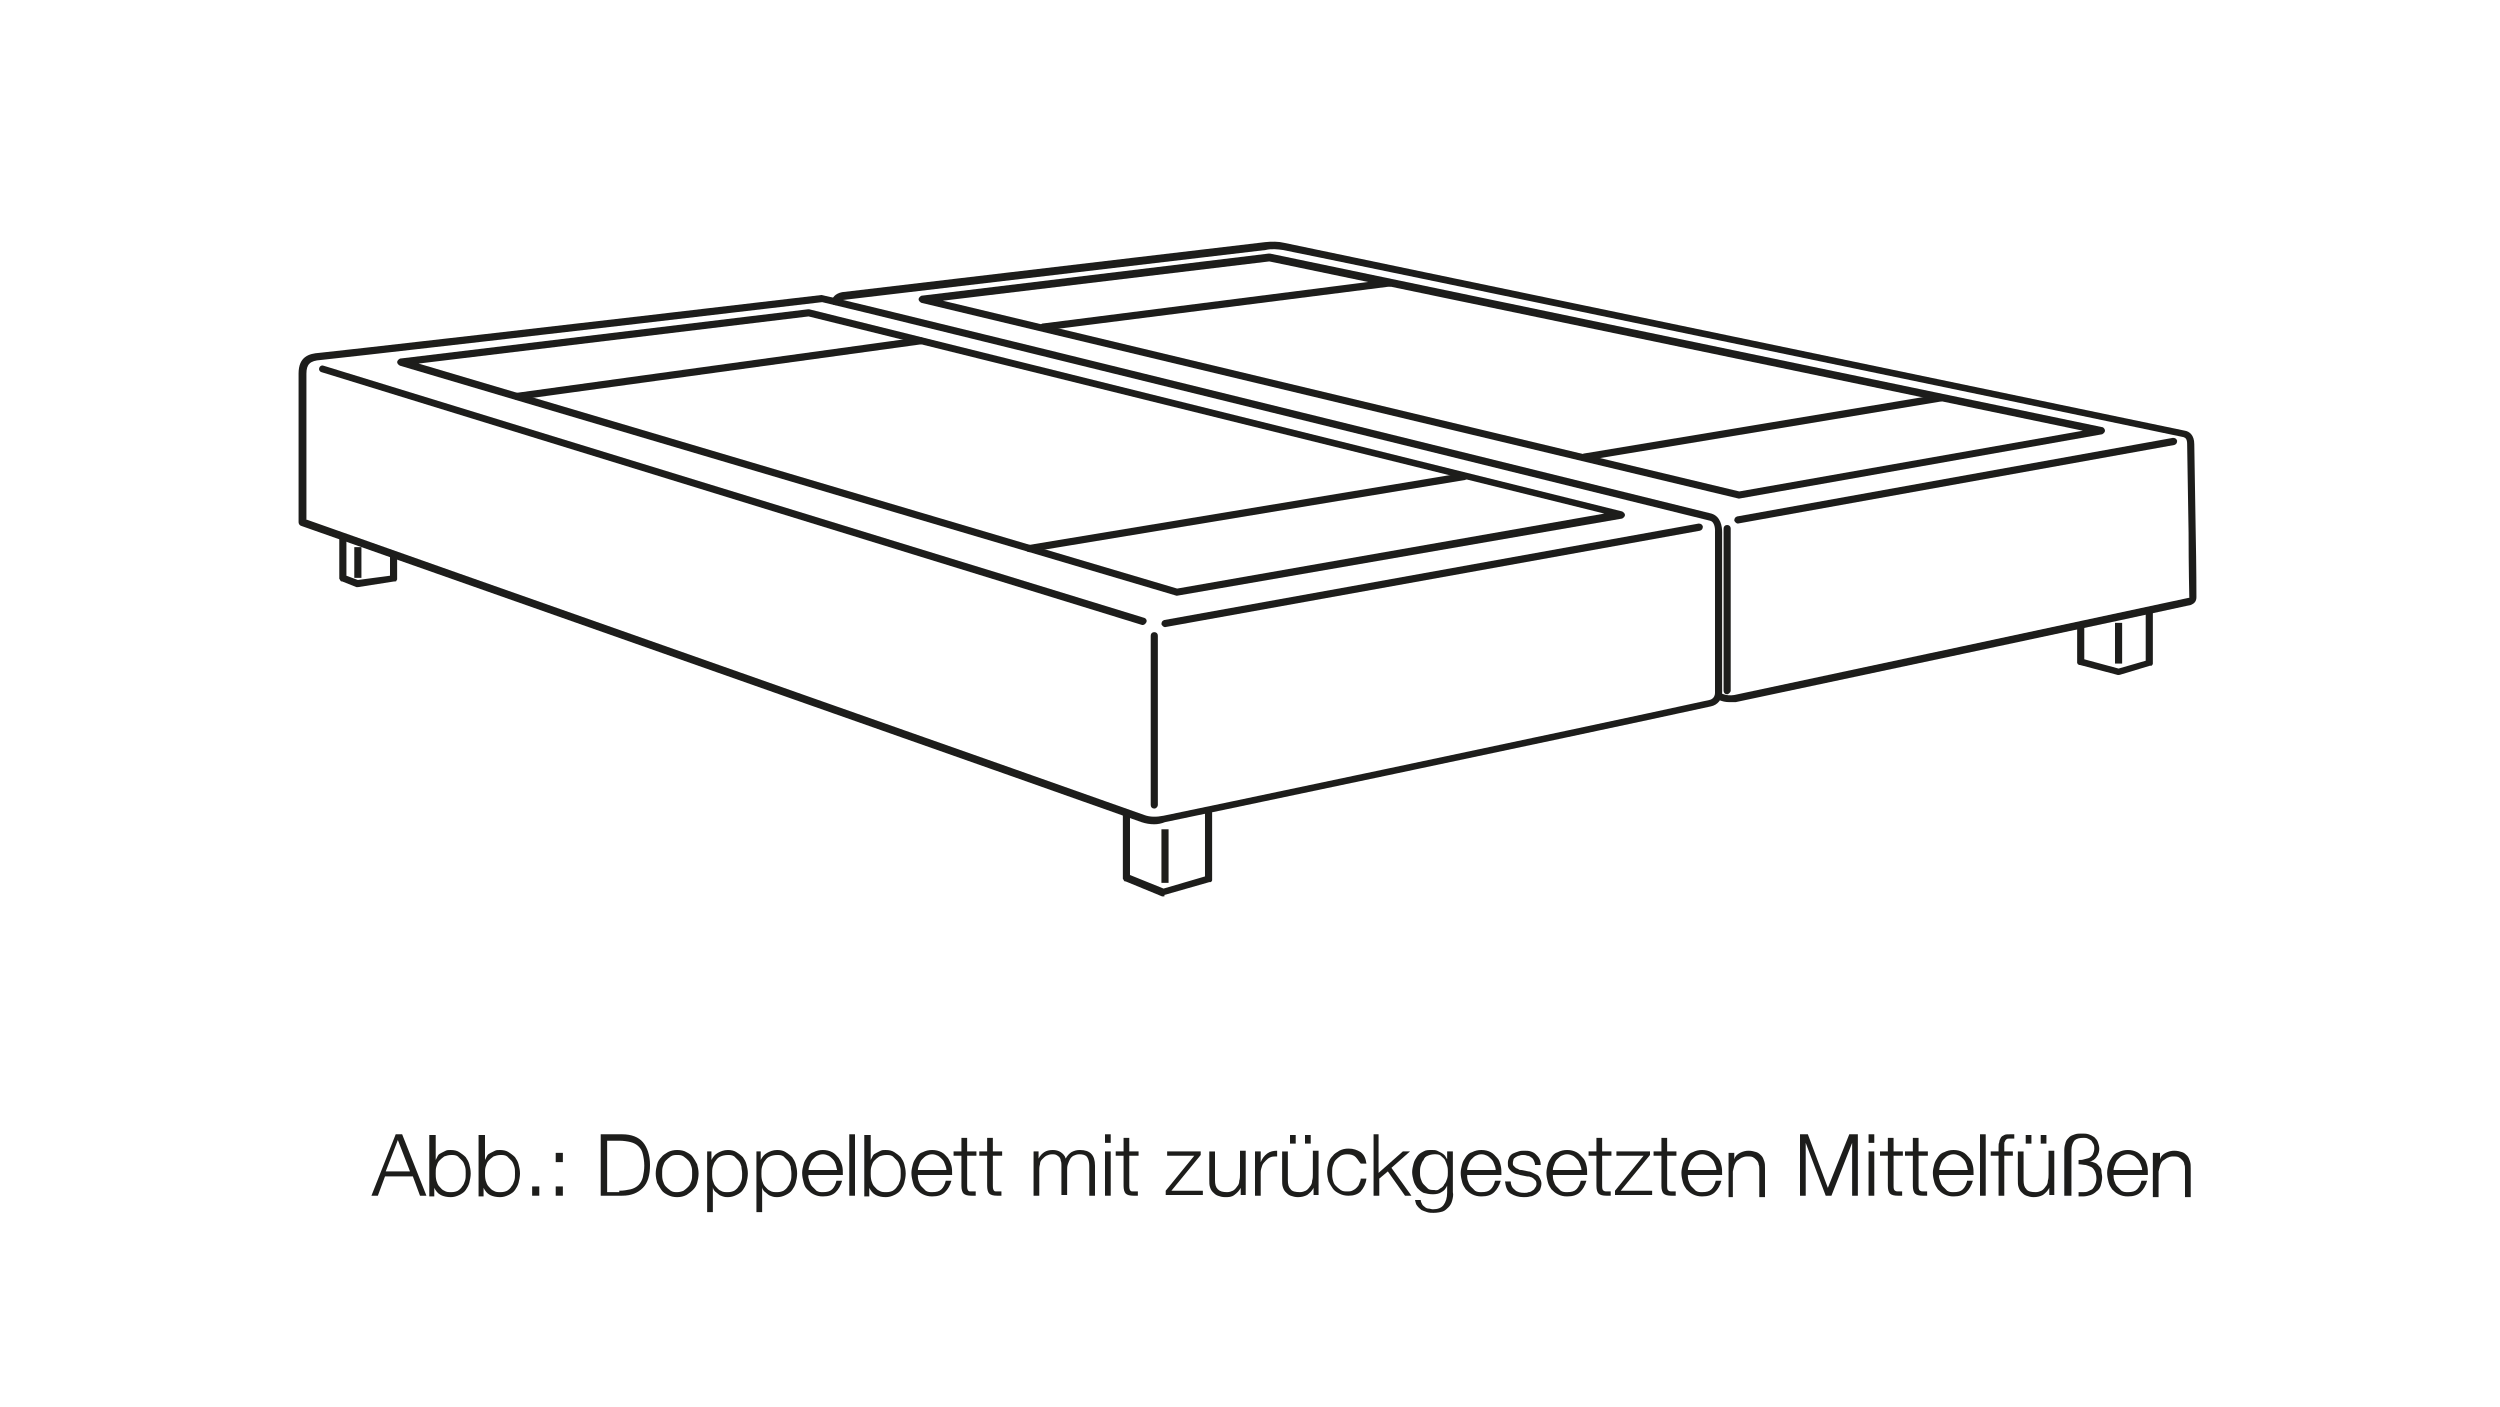 <?xml version="1.0" encoding="UTF-8"?>
<svg xmlns="http://www.w3.org/2000/svg" xmlns:xlink="http://www.w3.org/1999/xlink" version="1.1" id="Ebene_1" x="0px" y="0px" viewBox="0 0 350 197" style="enable-background:new 0 0 350 197;" xml:space="preserve">
<style type="text/css">
	.st0{fill:#1D1D1B;}
</style>
<g>
	<path class="st0" d="M242.1,98.3c-1.1,0-1.8-0.5-1.8-0.5c-0.2-0.2-0.3-0.5-0.1-0.7c0.2-0.2,0.5-0.3,0.7-0.1c0,0,0.7,0.5,1.9,0.3   c0.5-0.1,62.8-13.4,63.6-13.6c0.1,0,0.1,0,0.1,0c0,0,0,0,0-0.1c0-0.1-0.1-4.3-0.1-9c-0.1-6-0.2-12.2-0.2-12.4c0-0.7-0.2-0.9-0.5-1   c-5.1-1.1-125.3-26.1-126.1-26.2c-0.7-0.1-1.6-0.2-2.4,0l-59.2,7c-0.5,0.1-0.6,0.3-0.6,0.3c0,0.3-0.3,0.5-0.5,0.4   c-0.3,0-0.5-0.3-0.4-0.6c0-0.4,0.4-1,1.4-1.2l59.2-7c0.9-0.1,1.9-0.1,2.7,0.1c0.8,0.2,124.8,26,126.1,26.3c0.6,0.1,1.3,0.6,1.3,1.9   c0,0.2,0.1,6.7,0.2,12.4c0.1,4.7,0.1,8.9,0.1,9c0,0.6-0.3,0.9-0.8,1.1c-0.2,0.1-63.1,13.5-63.7,13.6   C242.6,98.3,242.3,98.3,242.1,98.3z"></path>
</g>
<path class="st0" d="M161.6,113.2c-0.3,0-0.5-0.2-0.5-0.5V89c0-0.3,0.2-0.5,0.5-0.5s0.5,0.2,0.5,0.5v23.7  C162.1,112.9,161.9,113.2,161.6,113.2z"></path>
<path class="st0" d="M160,87.5c0,0-0.1,0-0.1,0L45,52.1c-0.3-0.1-0.4-0.4-0.3-0.6c0.1-0.3,0.4-0.4,0.6-0.3l114.9,35.3  c0.3,0.1,0.4,0.4,0.3,0.6C160.4,87.3,160.2,87.5,160,87.5z"></path>
<path class="st0" d="M163.1,87.8c-0.2,0-0.4-0.2-0.5-0.4c0-0.3,0.1-0.5,0.4-0.6l74.8-13.5c0.3,0,0.5,0.1,0.6,0.4  c0,0.3-0.1,0.5-0.4,0.6L163.1,87.8C163.2,87.8,163.2,87.8,163.1,87.8z"></path>
<path class="st0" d="M164.8,83.4c0,0-0.1,0-0.1,0L56,51.2c-0.2-0.1-0.4-0.3-0.4-0.5c0-0.2,0.2-0.4,0.4-0.5l57.1-6.9  c0.1,0,0.1,0,0.2,0l113.8,28.3c0.2,0.1,0.4,0.3,0.4,0.5c0,0.2-0.2,0.4-0.4,0.5L164.8,83.4C164.9,83.4,164.8,83.4,164.8,83.4z   M58.6,50.9l106.2,31.5l59.8-10.5L113.2,44.3L58.6,50.9z"></path>
<path class="st0" d="M243.5,69.8c0,0-0.1,0-0.1,0L129,42.4c-0.2-0.1-0.4-0.3-0.4-0.5c0-0.2,0.2-0.4,0.4-0.5l48.6-5.9  c0.1,0,0.1,0,0.2,0l116.5,24.3c0.2,0,0.4,0.3,0.4,0.5s-0.2,0.4-0.4,0.5L243.5,69.8C243.5,69.8,243.5,69.8,243.5,69.8z M132,42.1  l111.5,26.7l48.1-8.5L177.7,36.6L132,42.1z"></path>
<path class="st0" d="M72.4,56c-0.2,0-0.5-0.2-0.5-0.4c0-0.3,0.2-0.5,0.4-0.6l56.5-7.8c0.3,0,0.5,0.2,0.6,0.4c0,0.3-0.2,0.5-0.4,0.6  L72.4,56C72.4,56,72.4,56,72.4,56z"></path>
<path class="st0" d="M144.1,77.3c-0.2,0-0.5-0.2-0.5-0.4c0-0.3,0.1-0.5,0.4-0.6l60.9-10.1c0.3,0,0.5,0.1,0.6,0.4s-0.1,0.5-0.4,0.6  L144.1,77.3C144.1,77.2,144.1,77.3,144.1,77.3z"></path>
<path class="st0" d="M146,46.3c-0.2,0-0.5-0.2-0.5-0.4c0-0.3,0.2-0.5,0.4-0.6l48.6-6.2c0.3,0,0.5,0.2,0.6,0.4s-0.2,0.5-0.4,0.6  L146,46.3C146,46.3,146,46.3,146,46.3z"></path>
<path class="st0" d="M221.8,64.5c-0.2,0-0.5-0.2-0.5-0.4c0-0.3,0.1-0.5,0.4-0.6l49.9-8.3c0.3,0,0.5,0.1,0.6,0.4  c0,0.3-0.1,0.5-0.4,0.6L221.8,64.5C221.8,64.5,221.8,64.5,221.8,64.5z"></path>
<g>
	<path class="st0" d="M161.6,115.4c-0.6,0-1.2-0.1-1.8-0.3c-2.1-0.8-116.6-41.1-117.7-41.5c-0.2-0.1-0.3-0.3-0.3-0.5V52.3   c0-2.4,1.5-2.8,2.9-2.9c1.2-0.1,36.4-4.1,70.3-8.1c0,0,0,0,0,0c0.5,0,42.5,10.3,124.6,30.6c1.3,0.4,1.5,1.8,1.5,2.6l0,22.4   c0,1-0.6,1.8-1.6,2c0,0,0,0,0,0c-19.2,4.2-75.8,16.1-76.4,16.2C162.6,115.3,162.1,115.4,161.6,115.4z M42.8,72.7   c8.1,2.9,115.3,40.6,117.4,41.4c0.8,0.3,1.7,0.3,2.7,0.1c0.6-0.1,57.2-12,76.4-16.2l0,0c0.5-0.1,0.8-0.5,0.8-1V74.5   c0-0.1,0.1-1.4-0.7-1.6c-1.2-0.3-121-29.9-124.3-30.6c-33.8,4-69,8-70.2,8.1c-1.5,0.1-2,0.6-2,1.9V72.7z M239.3,98.5L239.3,98.5   L239.3,98.5z"></path>
</g>
<path class="st0" d="M243.3,73.3c-0.2,0-0.4-0.2-0.5-0.4c0-0.3,0.1-0.5,0.4-0.6l61-11c0.3,0,0.5,0.1,0.6,0.4c0,0.3-0.1,0.5-0.4,0.6  L243.3,73.3C243.3,73.2,243.3,73.3,243.3,73.3z"></path>
<path class="st0" d="M241.8,97.2c-0.3,0-0.5-0.2-0.5-0.5V74c0-0.3,0.2-0.5,0.5-0.5s0.5,0.2,0.5,0.5v22.7  C242.3,96.9,242,97.2,241.8,97.2z"></path>
<path class="st0" d="M162.9,125.5c-0.1,0-0.1,0-0.2,0l-5.1-2.1c0,0-0.1,0-0.1,0c-0.1,0-0.1-0.1-0.2-0.2c0-0.1-0.1-0.1-0.1-0.2  c0,0,0-0.1,0-0.1v-8.8c0-0.3,0.2-0.5,0.5-0.5s0.5,0.2,0.5,0.5v8.4l4.7,1.9l5.8-1.7v-8.9c0-0.3,0.2-0.5,0.5-0.5s0.5,0.2,0.5,0.5v9.3  c0,0,0,0.1,0,0.1c0,0.1,0,0.1-0.1,0.2c0,0.1-0.1,0.1-0.2,0.1c0,0-0.1,0-0.1,0l-6.3,1.8C163.1,125.5,163,125.5,162.9,125.5  L162.9,125.5L162.9,125.5L162.9,125.5C163,125.5,163,125.5,162.9,125.5C163,125.5,163,125.5,162.9,125.5L162.9,125.5  C163,125.5,163,125.5,162.9,125.5z"></path>
<rect x="162.6" y="116.1" class="st0" width="1" height="7.5"></rect>
<path class="st0" d="M50.1,82.2C50.1,82.2,50.1,82.2,50.1,82.2c-0.1,0-0.2,0-0.2,0l-2-0.8c0,0-0.1,0-0.1,0c-0.1,0-0.1-0.1-0.2-0.2  c0-0.1-0.1-0.1-0.1-0.2c0,0,0-0.1,0-0.1v-5.5c0-0.3,0.2-0.5,0.5-0.5s0.5,0.2,0.5,0.5v5.2l1.6,0.6l4.5-0.6v-2.6  c0-0.3,0.2-0.5,0.5-0.5s0.5,0.2,0.5,0.5v3c0,0,0,0.1,0,0.1c0,0.1-0.1,0.1-0.1,0.2c0,0,0,0,0,0s0,0,0,0c0,0.1-0.1,0.1-0.2,0.1  c0,0-0.1,0-0.1,0L50.1,82.2C50.2,82.2,50.1,82.2,50.1,82.2z"></path>
<rect x="49.6" y="76.6" class="st0" width="1" height="4.3"></rect>
<path class="st0" d="M296.6,94.5c0,0-0.1,0-0.1,0l-5.3-1.4c0,0-0.1,0-0.1,0c-0.1,0-0.1-0.1-0.2-0.1c0-0.1-0.1-0.1-0.1-0.2  c0,0,0-0.1,0-0.1v-5c0-0.3,0.2-0.5,0.5-0.5s0.5,0.2,0.5,0.5v4.6l4.8,1.3l3.8-1.1v-7c0-0.3,0.2-0.5,0.5-0.5s0.5,0.2,0.5,0.5v7.3  c0,0,0,0.1,0,0.1c0,0.1,0,0.1-0.1,0.2c0,0.1-0.1,0.1-0.2,0.1c0,0-0.1,0-0.1,0l-4.3,1.3C296.7,94.4,296.7,94.5,296.6,94.5z"></path>
<rect x="296.1" y="87.2" class="st0" width="1" height="5.7"></rect>
<g>
	<path class="st0" d="M56.3,158.8l3.4,8.6h-0.9l-1-2.7h-3.9l-1,2.7h-0.9l3.4-8.6H56.3z M57.4,164l-1.7-4.4L54,164H57.4z"></path>
	<path class="st0" d="M61,158.8v3.6h0c0.1-0.2,0.2-0.4,0.3-0.6c0.1-0.2,0.3-0.3,0.5-0.4c0.2-0.1,0.4-0.2,0.6-0.3   c0.2-0.1,0.4-0.1,0.7-0.1c0.5,0,0.9,0.1,1.2,0.3c0.3,0.2,0.6,0.4,0.9,0.7c0.2,0.3,0.4,0.6,0.5,1c0.1,0.4,0.2,0.8,0.2,1.3   c0,0.4-0.1,0.9-0.2,1.3c-0.1,0.4-0.3,0.7-0.5,1s-0.5,0.5-0.9,0.7s-0.8,0.3-1.2,0.3c-0.5,0-1-0.1-1.4-0.3c-0.4-0.2-0.7-0.6-0.9-1h0   v1.2h-0.7v-8.6H61z M65.1,163.3c-0.1-0.3-0.2-0.6-0.4-0.8c-0.2-0.2-0.4-0.4-0.6-0.6c-0.3-0.2-0.6-0.2-0.9-0.2c-0.4,0-0.7,0.1-1,0.2   c-0.3,0.2-0.5,0.4-0.7,0.6c-0.2,0.2-0.3,0.5-0.4,0.8s-0.1,0.6-0.1,1c0,0.3,0,0.6,0.1,1c0.1,0.3,0.2,0.6,0.4,0.8s0.4,0.5,0.7,0.6   c0.3,0.2,0.6,0.2,1,0.2c0.4,0,0.7-0.1,0.9-0.2c0.3-0.2,0.5-0.4,0.6-0.6c0.2-0.2,0.3-0.5,0.4-0.8c0.1-0.3,0.1-0.6,0.1-1   C65.2,163.9,65.2,163.6,65.1,163.3z"></path>
	<path class="st0" d="M67.9,158.8v3.6h0c0.1-0.2,0.2-0.4,0.3-0.6c0.1-0.2,0.3-0.3,0.5-0.4c0.2-0.1,0.4-0.2,0.6-0.3   c0.2-0.1,0.4-0.1,0.7-0.1c0.5,0,0.9,0.1,1.2,0.3c0.3,0.2,0.6,0.4,0.9,0.7c0.2,0.3,0.4,0.6,0.5,1c0.1,0.4,0.2,0.8,0.2,1.3   c0,0.4-0.1,0.9-0.2,1.3c-0.1,0.4-0.3,0.7-0.5,1s-0.5,0.5-0.9,0.7s-0.8,0.3-1.2,0.3c-0.5,0-1-0.1-1.4-0.3c-0.4-0.2-0.7-0.6-0.9-1h0   v1.2h-0.7v-8.6H67.9z M72,163.3c-0.1-0.3-0.2-0.6-0.4-0.8c-0.2-0.2-0.4-0.4-0.6-0.6c-0.3-0.2-0.6-0.2-0.9-0.2c-0.4,0-0.7,0.1-1,0.2   c-0.3,0.2-0.5,0.4-0.7,0.6c-0.2,0.2-0.3,0.5-0.4,0.8s-0.1,0.6-0.1,1c0,0.3,0,0.6,0.1,1c0.1,0.3,0.2,0.6,0.4,0.8s0.4,0.5,0.7,0.6   c0.3,0.2,0.6,0.2,1,0.2c0.4,0,0.7-0.1,0.9-0.2c0.3-0.2,0.5-0.4,0.6-0.6c0.2-0.2,0.3-0.5,0.4-0.8c0.1-0.3,0.1-0.6,0.1-1   C72.1,163.9,72.1,163.6,72,163.3z"></path>
	<path class="st0" d="M74.5,166.1h1v1.3h-1V166.1z"></path>
	<path class="st0" d="M77.8,161.4h1v1.3h-1V161.4z M77.8,166.1h1v1.3h-1V166.1z"></path>
	<path class="st0" d="M87.1,158.8c1.3,0,2.3,0.4,2.9,1.1s1,1.8,1,3.2s-0.3,2.5-1,3.2s-1.6,1.1-2.9,1.1h-3v-8.6H87.1z M86.7,166.7   c0.6,0,1.1-0.1,1.6-0.2c0.4-0.1,0.8-0.3,1.1-0.6c0.3-0.3,0.5-0.7,0.6-1.1c0.1-0.5,0.2-1,0.2-1.6c0-0.6-0.1-1.2-0.2-1.6   c-0.1-0.5-0.3-0.8-0.6-1.1s-0.7-0.5-1.1-0.6c-0.4-0.1-1-0.2-1.6-0.2H85v7.2H86.7z"></path>
	<path class="st0" d="M96.1,161.3c0.4,0.2,0.7,0.4,0.9,0.7c0.2,0.3,0.4,0.6,0.6,1c0.1,0.4,0.2,0.8,0.2,1.3s-0.1,0.9-0.2,1.3   c-0.1,0.4-0.3,0.7-0.6,1s-0.6,0.5-0.9,0.7c-0.4,0.2-0.8,0.3-1.3,0.3s-0.9-0.1-1.3-0.3c-0.4-0.2-0.7-0.4-0.9-0.7s-0.4-0.6-0.6-1   c-0.1-0.4-0.2-0.8-0.2-1.3s0.1-0.9,0.2-1.3c0.1-0.4,0.3-0.7,0.6-1c0.2-0.3,0.6-0.5,0.9-0.7c0.4-0.2,0.8-0.3,1.3-0.3   S95.8,161.1,96.1,161.3z M93.9,161.9c-0.3,0.2-0.5,0.4-0.7,0.6s-0.3,0.5-0.4,0.8c-0.1,0.3-0.1,0.6-0.1,1s0,0.6,0.1,1   c0.1,0.3,0.2,0.6,0.4,0.8s0.4,0.4,0.7,0.6c0.3,0.2,0.6,0.2,0.9,0.2s0.7-0.1,0.9-0.2c0.3-0.2,0.5-0.4,0.7-0.6   c0.2-0.2,0.3-0.5,0.4-0.8c0.1-0.3,0.1-0.6,0.1-1s0-0.7-0.1-1c-0.1-0.3-0.2-0.6-0.4-0.8c-0.2-0.2-0.4-0.4-0.7-0.6   c-0.3-0.2-0.6-0.2-0.9-0.2S94.2,161.7,93.9,161.9z"></path>
	<path class="st0" d="M99.6,161.2v1.2h0c0.2-0.4,0.5-0.8,0.9-1c0.4-0.2,0.8-0.4,1.4-0.4c0.5,0,0.9,0.1,1.2,0.3   c0.3,0.2,0.6,0.4,0.9,0.7c0.2,0.3,0.4,0.6,0.5,1c0.1,0.4,0.2,0.8,0.2,1.3c0,0.4-0.1,0.9-0.2,1.3c-0.1,0.4-0.3,0.7-0.5,1   s-0.5,0.5-0.9,0.7s-0.8,0.3-1.2,0.3c-0.2,0-0.4,0-0.7-0.1c-0.2-0.1-0.4-0.1-0.6-0.3s-0.4-0.3-0.5-0.4s-0.3-0.4-0.3-0.6h0v3.5h-0.8   v-8.5H99.6z M103.8,163.3c-0.1-0.3-0.2-0.6-0.4-0.8c-0.2-0.2-0.4-0.4-0.6-0.6c-0.3-0.2-0.6-0.2-0.9-0.2c-0.4,0-0.8,0.1-1,0.2   c-0.3,0.1-0.5,0.3-0.7,0.6c-0.2,0.2-0.3,0.5-0.4,0.8c-0.1,0.3-0.1,0.7-0.1,1c0,0.3,0,0.6,0.1,1c0.1,0.3,0.2,0.6,0.4,0.8   s0.4,0.5,0.7,0.6c0.3,0.2,0.6,0.2,1,0.2c0.4,0,0.7-0.1,0.9-0.2c0.3-0.2,0.5-0.4,0.6-0.6c0.2-0.2,0.3-0.5,0.4-0.8   c0.1-0.3,0.1-0.6,0.1-1C103.9,163.9,103.8,163.6,103.8,163.3z"></path>
	<path class="st0" d="M106.5,161.2v1.2h0c0.2-0.4,0.5-0.8,0.9-1c0.4-0.2,0.8-0.4,1.4-0.4c0.5,0,0.9,0.1,1.2,0.3   c0.3,0.2,0.6,0.4,0.9,0.7c0.2,0.3,0.4,0.6,0.5,1c0.1,0.4,0.2,0.8,0.2,1.3c0,0.4-0.1,0.9-0.2,1.3c-0.1,0.4-0.3,0.7-0.5,1   s-0.5,0.5-0.9,0.7s-0.8,0.3-1.2,0.3c-0.2,0-0.4,0-0.7-0.1c-0.2-0.1-0.4-0.1-0.6-0.3s-0.4-0.3-0.5-0.4s-0.3-0.4-0.3-0.6h0v3.5h-0.8   v-8.5H106.5z M110.7,163.3c-0.1-0.3-0.2-0.6-0.4-0.8c-0.2-0.2-0.4-0.4-0.6-0.6c-0.3-0.2-0.6-0.2-0.9-0.2c-0.4,0-0.8,0.1-1,0.2   c-0.3,0.1-0.5,0.3-0.7,0.6c-0.2,0.2-0.3,0.5-0.4,0.8c-0.1,0.3-0.1,0.7-0.1,1c0,0.3,0,0.6,0.1,1c0.1,0.3,0.2,0.6,0.4,0.8   s0.4,0.5,0.7,0.6c0.3,0.2,0.6,0.2,1,0.2c0.4,0,0.7-0.1,0.9-0.2c0.3-0.2,0.5-0.4,0.6-0.6c0.2-0.2,0.3-0.5,0.4-0.8   c0.1-0.3,0.1-0.6,0.1-1C110.8,163.9,110.7,163.6,110.7,163.3z"></path>
	<path class="st0" d="M113.3,165.3c0.1,0.3,0.2,0.6,0.4,0.8c0.2,0.2,0.4,0.4,0.6,0.6c0.3,0.2,0.6,0.2,0.9,0.2c0.6,0,1-0.1,1.3-0.4   s0.5-0.7,0.6-1.2h0.8c-0.2,0.7-0.5,1.2-0.9,1.6c-0.4,0.4-1,0.6-1.8,0.6c-0.5,0-0.9-0.1-1.3-0.3s-0.6-0.4-0.9-0.7s-0.4-0.6-0.5-1   c-0.1-0.4-0.2-0.8-0.2-1.3c0-0.4,0.1-0.8,0.2-1.2c0.1-0.4,0.3-0.7,0.5-1c0.2-0.3,0.5-0.6,0.9-0.7c0.4-0.2,0.8-0.3,1.3-0.3   c0.5,0,0.9,0.1,1.3,0.3c0.4,0.2,0.6,0.5,0.9,0.8c0.2,0.3,0.4,0.7,0.5,1.1c0.1,0.4,0.1,0.8,0.1,1.3h-4.8   C113.1,164.7,113.2,165,113.3,165.3z M117,163c-0.1-0.3-0.2-0.5-0.4-0.7s-0.4-0.4-0.6-0.5c-0.2-0.1-0.5-0.2-0.8-0.2   c-0.3,0-0.6,0.1-0.8,0.2c-0.2,0.1-0.4,0.3-0.6,0.5s-0.3,0.4-0.4,0.7c-0.1,0.3-0.2,0.5-0.2,0.8h4C117.1,163.5,117.1,163.3,117,163z"></path>
	<path class="st0" d="M119.7,158.8v8.6h-0.8v-8.6H119.7z"></path>
	<path class="st0" d="M121.9,158.8v3.6h0c0.1-0.2,0.2-0.4,0.3-0.6c0.1-0.2,0.3-0.3,0.5-0.4c0.2-0.1,0.4-0.2,0.6-0.3   c0.2-0.1,0.4-0.1,0.7-0.1c0.5,0,0.9,0.1,1.2,0.3c0.3,0.2,0.6,0.4,0.9,0.7c0.2,0.3,0.4,0.6,0.5,1c0.1,0.4,0.2,0.8,0.2,1.3   c0,0.4-0.1,0.9-0.2,1.3c-0.1,0.4-0.3,0.7-0.5,1s-0.5,0.5-0.9,0.7s-0.8,0.3-1.2,0.3c-0.5,0-1-0.1-1.4-0.3c-0.4-0.2-0.7-0.6-0.9-1h0   v1.2h-0.7v-8.6H121.9z M126,163.3c-0.1-0.3-0.2-0.6-0.4-0.8c-0.2-0.2-0.4-0.4-0.6-0.6c-0.3-0.2-0.6-0.2-0.9-0.2   c-0.4,0-0.7,0.1-1,0.2c-0.3,0.2-0.5,0.4-0.7,0.6c-0.2,0.2-0.3,0.5-0.4,0.8s-0.1,0.6-0.1,1c0,0.3,0,0.6,0.1,1   c0.1,0.3,0.2,0.6,0.4,0.8s0.4,0.5,0.7,0.6c0.3,0.2,0.6,0.2,1,0.2c0.4,0,0.7-0.1,0.9-0.2c0.3-0.2,0.5-0.4,0.6-0.6   c0.2-0.2,0.3-0.5,0.4-0.8c0.1-0.3,0.1-0.6,0.1-1C126.1,163.9,126.1,163.6,126,163.3z"></path>
	<path class="st0" d="M128.6,165.3c0.1,0.3,0.2,0.6,0.4,0.8c0.2,0.2,0.4,0.4,0.6,0.6c0.3,0.2,0.6,0.2,0.9,0.2c0.6,0,1-0.1,1.3-0.4   s0.5-0.7,0.6-1.2h0.8c-0.2,0.7-0.5,1.2-0.9,1.6c-0.4,0.4-1,0.6-1.8,0.6c-0.5,0-0.9-0.1-1.3-0.3s-0.6-0.4-0.9-0.7s-0.4-0.6-0.5-1   c-0.1-0.4-0.2-0.8-0.2-1.3c0-0.4,0.1-0.8,0.2-1.2c0.1-0.4,0.3-0.7,0.5-1c0.2-0.3,0.5-0.6,0.9-0.7c0.4-0.2,0.8-0.3,1.3-0.3   c0.5,0,0.9,0.1,1.3,0.3c0.4,0.2,0.6,0.5,0.9,0.8c0.2,0.3,0.4,0.7,0.5,1.1c0.1,0.4,0.1,0.8,0.1,1.3h-4.8   C128.5,164.7,128.5,165,128.6,165.3z M132.3,163c-0.1-0.3-0.2-0.5-0.4-0.7s-0.4-0.4-0.6-0.5c-0.2-0.1-0.5-0.2-0.8-0.2   c-0.3,0-0.6,0.1-0.8,0.2c-0.2,0.1-0.4,0.3-0.6,0.5s-0.3,0.4-0.4,0.7c-0.1,0.3-0.2,0.5-0.2,0.8h4C132.5,163.5,132.4,163.3,132.3,163   z"></path>
	<path class="st0" d="M136.7,161.2v0.6h-1.3v4.2c0,0.2,0,0.4,0.1,0.6s0.2,0.2,0.5,0.2c0.2,0,0.4,0,0.6,0v0.6c-0.1,0-0.2,0-0.3,0   c-0.1,0-0.2,0-0.3,0c-0.5,0-0.9-0.1-1.1-0.3c-0.2-0.2-0.3-0.6-0.3-1.1v-4.2h-1.1v-0.6h1.1v-1.9h0.8v1.9H136.7z"></path>
	<path class="st0" d="M140.3,161.2v0.6H139v4.2c0,0.2,0,0.4,0.1,0.6s0.2,0.2,0.5,0.2c0.2,0,0.4,0,0.6,0v0.6c-0.1,0-0.2,0-0.3,0   c-0.1,0-0.2,0-0.3,0c-0.5,0-0.9-0.1-1.1-0.3c-0.2-0.2-0.3-0.6-0.3-1.1v-4.2h-1.1v-0.6h1.1v-1.9h0.8v1.9H140.3z"></path>
	<path class="st0" d="M145.4,161.2v1h0c0.2-0.4,0.5-0.7,0.8-0.9c0.3-0.2,0.7-0.3,1.2-0.3c0.4,0,0.8,0.1,1.1,0.3   c0.3,0.2,0.6,0.5,0.7,0.9c0.2-0.4,0.5-0.7,0.8-0.9c0.4-0.2,0.7-0.3,1.2-0.3c1.4,0,2.1,0.7,2.1,2.2v4.2h-0.8v-4.2   c0-0.5-0.1-0.9-0.3-1.2c-0.2-0.3-0.6-0.4-1.1-0.4c-0.3,0-0.6,0.1-0.8,0.2c-0.2,0.1-0.4,0.3-0.5,0.5c-0.1,0.2-0.2,0.4-0.3,0.7   c-0.1,0.3-0.1,0.5-0.1,0.8v3.5h-0.8v-4.2c0-0.2,0-0.4-0.1-0.6c0-0.2-0.1-0.4-0.2-0.5c-0.1-0.1-0.2-0.2-0.4-0.3s-0.4-0.1-0.6-0.1   c-0.3,0-0.6,0.1-0.8,0.2c-0.2,0.1-0.4,0.3-0.6,0.5s-0.3,0.4-0.3,0.7c-0.1,0.3-0.1,0.6-0.1,0.9v3.5h-0.8v-6.2H145.4z"></path>
	<path class="st0" d="M155.5,158.8v1.2h-0.8v-1.2H155.5z M155.5,161.2v6.2h-0.8v-6.2H155.5z"></path>
	<path class="st0" d="M159.4,161.2v0.6h-1.3v4.2c0,0.2,0,0.4,0.1,0.6s0.2,0.2,0.5,0.2c0.2,0,0.4,0,0.6,0v0.6c-0.1,0-0.2,0-0.3,0   c-0.1,0-0.2,0-0.3,0c-0.5,0-0.9-0.1-1.1-0.3c-0.2-0.2-0.3-0.6-0.3-1.1v-4.2h-1.1v-0.6h1.1v-1.9h0.8v1.9H159.4z"></path>
	<path class="st0" d="M168.4,166.7v0.6h-5.2v-0.6l4-4.9h-3.8v-0.6h4.7v0.5l-4.1,5H168.4z"></path>
	<path class="st0" d="M173.7,167.4v-1.1h0c-0.2,0.4-0.5,0.7-0.9,1s-0.8,0.3-1.3,0.3c-0.4,0-0.7-0.1-1-0.2c-0.3-0.1-0.5-0.3-0.7-0.5   c-0.2-0.2-0.3-0.4-0.4-0.7c-0.1-0.3-0.1-0.6-0.1-1v-4h0.8v4c0,0.6,0.1,1,0.4,1.3s0.7,0.4,1.3,0.4c0.3,0,0.6-0.1,0.8-0.2   s0.4-0.3,0.6-0.6c0.2-0.2,0.3-0.5,0.3-0.8c0.1-0.3,0.1-0.6,0.1-0.9v-3.3h0.8v6.2H173.7z"></path>
	<path class="st0" d="M176.5,161.2v1.5h0c0.2-0.5,0.5-0.9,0.9-1.2c0.4-0.3,0.9-0.4,1.4-0.4v0.8c-0.3,0-0.7,0-0.9,0.1   c-0.3,0.1-0.5,0.3-0.7,0.5s-0.4,0.4-0.5,0.7c-0.1,0.3-0.2,0.6-0.2,0.9v3.3h-0.8v-6.2H176.5z"></path>
	<path class="st0" d="M183.9,167.4v-1.1h0c-0.2,0.4-0.5,0.7-0.9,1c-0.4,0.2-0.8,0.3-1.3,0.3c-0.4,0-0.7-0.1-1-0.2   c-0.3-0.1-0.5-0.3-0.7-0.5s-0.3-0.4-0.4-0.7c-0.1-0.3-0.1-0.6-0.1-1v-4h0.8v4c0,0.6,0.1,1,0.4,1.3c0.2,0.3,0.7,0.4,1.3,0.4   c0.3,0,0.6-0.1,0.8-0.2s0.4-0.3,0.6-0.6c0.2-0.2,0.3-0.5,0.3-0.8c0.1-0.3,0.1-0.6,0.1-0.9v-3.3h0.8v6.2H183.9z M180.6,158.9h0.8   v1.2h-0.8V158.9z M182.7,158.9h0.8v1.2h-0.8V158.9z"></path>
	<path class="st0" d="M189.8,162c-0.3-0.3-0.7-0.4-1.2-0.4c-0.4,0-0.7,0.1-0.9,0.2c-0.3,0.2-0.5,0.4-0.7,0.6s-0.3,0.5-0.4,0.8   c-0.1,0.3-0.1,0.6-0.1,1s0,0.6,0.1,1s0.2,0.6,0.4,0.8s0.4,0.4,0.7,0.6c0.3,0.2,0.6,0.2,0.9,0.2c0.2,0,0.5,0,0.7-0.1   s0.4-0.2,0.6-0.4s0.3-0.3,0.4-0.6c0.1-0.2,0.2-0.5,0.2-0.7h0.8c-0.1,0.8-0.4,1.3-0.8,1.8c-0.4,0.4-1,0.6-1.7,0.6   c-0.5,0-0.9-0.1-1.3-0.3s-0.7-0.4-0.9-0.7s-0.4-0.6-0.6-1c-0.1-0.4-0.2-0.8-0.2-1.3s0.1-0.9,0.2-1.3c0.1-0.4,0.3-0.7,0.6-1   c0.2-0.3,0.6-0.5,0.9-0.7c0.4-0.2,0.8-0.3,1.3-0.3c0.7,0,1.2,0.2,1.7,0.5c0.5,0.4,0.7,0.9,0.8,1.6h-0.8   C190.3,162.7,190.1,162.3,189.8,162z"></path>
	<path class="st0" d="M193,158.8v5.4l3.4-3h1l-2.6,2.3l2.8,3.9h-0.9l-2.4-3.4l-1.2,1v2.4h-0.8v-8.6H193z"></path>
	<path class="st0" d="M203.3,168.1c-0.1,0.4-0.3,0.7-0.5,0.9s-0.5,0.5-0.8,0.6c-0.3,0.1-0.8,0.2-1.3,0.2c-0.3,0-0.6,0-0.9-0.1   c-0.3-0.1-0.6-0.2-0.8-0.3c-0.2-0.2-0.4-0.3-0.6-0.6c-0.2-0.2-0.2-0.5-0.3-0.8h0.8c0,0.2,0.1,0.4,0.2,0.6s0.3,0.3,0.4,0.4   s0.3,0.2,0.5,0.2s0.4,0.1,0.6,0.1c0.7,0,1.2-0.2,1.5-0.6c0.3-0.4,0.5-1,0.5-1.7V166h0c-0.2,0.4-0.4,0.7-0.8,0.9   c-0.3,0.2-0.7,0.3-1.2,0.3c-0.5,0-0.9-0.1-1.3-0.2c-0.4-0.2-0.6-0.4-0.9-0.7c-0.2-0.3-0.4-0.6-0.5-1c-0.1-0.4-0.2-0.8-0.2-1.2   c0-0.4,0.1-0.8,0.2-1.2s0.3-0.7,0.5-1s0.5-0.5,0.9-0.7c0.3-0.2,0.7-0.2,1.2-0.2c0.2,0,0.5,0,0.7,0.1c0.2,0.1,0.4,0.2,0.6,0.3   s0.3,0.2,0.5,0.4c0.1,0.2,0.2,0.3,0.3,0.5h0v-1.1h0.8v5.7C203.5,167.3,203.4,167.7,203.3,168.1z M201.6,166.4   c0.2-0.1,0.5-0.3,0.6-0.6c0.2-0.2,0.3-0.5,0.4-0.8s0.1-0.6,0.1-0.9c0-0.3,0-0.6-0.1-0.9c-0.1-0.3-0.2-0.6-0.3-0.8s-0.4-0.4-0.6-0.6   s-0.6-0.2-0.9-0.2s-0.7,0.1-0.9,0.2c-0.3,0.1-0.5,0.3-0.6,0.6c-0.2,0.2-0.3,0.5-0.4,0.8c-0.1,0.3-0.1,0.6-0.1,0.9   c0,0.3,0,0.6,0.1,0.9s0.2,0.6,0.4,0.8c0.2,0.2,0.4,0.4,0.6,0.6s0.6,0.2,0.9,0.2C201.1,166.7,201.4,166.6,201.6,166.4z"></path>
	<path class="st0" d="M205.5,165.3c0.1,0.3,0.2,0.6,0.4,0.8c0.2,0.2,0.4,0.4,0.6,0.6c0.3,0.2,0.6,0.2,0.9,0.2c0.6,0,1-0.1,1.3-0.4   s0.5-0.7,0.6-1.2h0.8c-0.2,0.7-0.5,1.2-0.9,1.6c-0.4,0.4-1,0.6-1.8,0.6c-0.5,0-0.9-0.1-1.3-0.3c-0.4-0.2-0.6-0.4-0.9-0.7   c-0.2-0.3-0.4-0.6-0.5-1c-0.1-0.4-0.2-0.8-0.2-1.3c0-0.4,0.1-0.8,0.2-1.2c0.1-0.4,0.3-0.7,0.5-1c0.2-0.3,0.5-0.6,0.9-0.7   c0.4-0.2,0.8-0.3,1.3-0.3c0.5,0,0.9,0.1,1.3,0.3c0.4,0.2,0.6,0.5,0.9,0.8s0.4,0.7,0.5,1.1c0.1,0.4,0.1,0.8,0.1,1.3h-4.8   C205.4,164.7,205.4,165,205.5,165.3z M209.2,163c-0.1-0.3-0.2-0.5-0.4-0.7s-0.4-0.4-0.6-0.5c-0.2-0.1-0.5-0.2-0.8-0.2   c-0.3,0-0.6,0.1-0.8,0.2s-0.4,0.3-0.6,0.5s-0.3,0.4-0.4,0.7c-0.1,0.3-0.2,0.5-0.2,0.8h4C209.4,163.5,209.3,163.3,209.2,163z"></path>
	<path class="st0" d="M214.7,162.4c-0.1-0.2-0.2-0.3-0.4-0.4c-0.1-0.1-0.3-0.2-0.5-0.2c-0.2-0.1-0.4-0.1-0.6-0.1   c-0.2,0-0.3,0-0.5,0.1c-0.2,0-0.3,0.1-0.5,0.2c-0.1,0.1-0.3,0.2-0.3,0.3s-0.1,0.3-0.1,0.5c0,0.2,0,0.3,0.1,0.4   c0.1,0.1,0.2,0.2,0.3,0.3s0.3,0.1,0.4,0.2s0.3,0.1,0.4,0.1l1,0.2c0.2,0,0.4,0.1,0.6,0.2s0.4,0.2,0.6,0.3c0.2,0.1,0.3,0.3,0.4,0.5   c0.1,0.2,0.2,0.4,0.2,0.7c0,0.3-0.1,0.6-0.2,0.9c-0.2,0.2-0.3,0.4-0.6,0.6c-0.2,0.1-0.5,0.3-0.8,0.3c-0.3,0.1-0.6,0.1-0.9,0.1   c-0.7,0-1.3-0.2-1.8-0.5c-0.5-0.3-0.7-0.9-0.8-1.7h0.8c0,0.5,0.2,0.9,0.6,1.2c0.3,0.3,0.8,0.4,1.3,0.4c0.2,0,0.4,0,0.6-0.1   c0.2,0,0.4-0.1,0.5-0.2c0.2-0.1,0.3-0.2,0.4-0.4c0.1-0.1,0.2-0.3,0.2-0.5c0-0.2,0-0.3-0.1-0.5c-0.1-0.1-0.2-0.2-0.3-0.3   s-0.3-0.2-0.4-0.2c-0.2-0.1-0.3-0.1-0.5-0.1l-1-0.2c-0.2-0.1-0.5-0.1-0.7-0.2s-0.4-0.2-0.5-0.3s-0.3-0.3-0.4-0.5   c-0.1-0.2-0.1-0.4-0.1-0.7c0-0.3,0.1-0.6,0.2-0.8c0.1-0.2,0.3-0.4,0.5-0.5c0.2-0.1,0.5-0.2,0.8-0.3c0.3-0.1,0.5-0.1,0.8-0.1   c0.3,0,0.6,0,0.9,0.1c0.3,0.1,0.5,0.2,0.7,0.4s0.4,0.4,0.5,0.6c0.1,0.2,0.2,0.5,0.2,0.9h-0.8C214.9,162.8,214.8,162.6,214.7,162.4z   "></path>
	<path class="st0" d="M217.5,165.3c0.1,0.3,0.2,0.6,0.4,0.8c0.2,0.2,0.4,0.4,0.6,0.6c0.3,0.2,0.6,0.2,0.9,0.2c0.6,0,1-0.1,1.3-0.4   s0.5-0.7,0.6-1.2h0.8c-0.2,0.7-0.5,1.2-0.9,1.6c-0.4,0.4-1,0.6-1.8,0.6c-0.5,0-0.9-0.1-1.3-0.3c-0.4-0.2-0.6-0.4-0.9-0.7   c-0.2-0.3-0.4-0.6-0.5-1c-0.1-0.4-0.2-0.8-0.2-1.3c0-0.4,0.1-0.8,0.2-1.2c0.1-0.4,0.3-0.7,0.5-1c0.2-0.3,0.5-0.6,0.9-0.7   c0.4-0.2,0.8-0.3,1.3-0.3c0.5,0,0.9,0.1,1.3,0.3c0.4,0.2,0.6,0.5,0.9,0.8s0.4,0.7,0.5,1.1c0.1,0.4,0.1,0.8,0.1,1.3h-4.8   C217.4,164.7,217.4,165,217.5,165.3z M221.2,163c-0.1-0.3-0.2-0.5-0.4-0.7s-0.4-0.4-0.6-0.5c-0.2-0.1-0.5-0.2-0.8-0.2   c-0.3,0-0.6,0.1-0.8,0.2s-0.4,0.3-0.6,0.5s-0.3,0.4-0.4,0.7c-0.1,0.3-0.2,0.5-0.2,0.8h4C221.4,163.5,221.3,163.3,221.2,163z"></path>
	<path class="st0" d="M225.6,161.2v0.6h-1.3v4.2c0,0.2,0,0.4,0.1,0.6c0.1,0.1,0.2,0.2,0.5,0.2c0.2,0,0.4,0,0.6,0v0.6   c-0.1,0-0.2,0-0.3,0s-0.2,0-0.3,0c-0.5,0-0.9-0.1-1.1-0.3c-0.2-0.2-0.3-0.6-0.3-1.1v-4.2h-1.1v-0.6h1.1v-1.9h0.8v1.9H225.6z"></path>
	<path class="st0" d="M231.3,166.7v0.6h-5.2v-0.6l4-4.9h-3.8v-0.6h4.7v0.5l-4.1,5H231.3z"></path>
	<path class="st0" d="M234.7,161.2v0.6h-1.3v4.2c0,0.2,0,0.4,0.1,0.6c0.1,0.1,0.2,0.2,0.5,0.2c0.2,0,0.4,0,0.6,0v0.6   c-0.1,0-0.2,0-0.3,0s-0.2,0-0.3,0c-0.5,0-0.9-0.1-1.1-0.3c-0.2-0.2-0.3-0.6-0.3-1.1v-4.2h-1.1v-0.6h1.1v-1.9h0.8v1.9H234.7z"></path>
	<path class="st0" d="M236.4,165.3c0.1,0.3,0.2,0.6,0.4,0.8c0.2,0.2,0.4,0.4,0.6,0.6c0.3,0.2,0.6,0.2,0.9,0.2c0.6,0,1-0.1,1.3-0.4   s0.5-0.7,0.6-1.2h0.8c-0.2,0.7-0.5,1.2-0.9,1.6c-0.4,0.4-1,0.6-1.8,0.6c-0.5,0-0.9-0.1-1.3-0.3c-0.4-0.2-0.6-0.4-0.9-0.7   c-0.2-0.3-0.4-0.6-0.5-1c-0.1-0.4-0.2-0.8-0.2-1.3c0-0.4,0.1-0.8,0.2-1.2c0.1-0.4,0.3-0.7,0.5-1c0.2-0.3,0.5-0.6,0.9-0.7   c0.4-0.2,0.8-0.3,1.3-0.3c0.5,0,0.9,0.1,1.3,0.3c0.4,0.2,0.6,0.5,0.9,0.8s0.4,0.7,0.5,1.1c0.1,0.4,0.1,0.8,0.1,1.3h-4.8   C236.3,164.7,236.3,165,236.4,165.3z M240.1,163c-0.1-0.3-0.2-0.5-0.4-0.7s-0.4-0.4-0.6-0.5c-0.2-0.1-0.5-0.2-0.8-0.2   c-0.3,0-0.6,0.1-0.8,0.2s-0.4,0.3-0.6,0.5s-0.3,0.4-0.4,0.7c-0.1,0.3-0.2,0.5-0.2,0.8h4C240.3,163.5,240.2,163.3,240.1,163z"></path>
	<path class="st0" d="M242.8,161.2v1.1h0c0.1-0.4,0.4-0.7,0.8-0.9c0.4-0.2,0.8-0.3,1.2-0.3c0.4,0,0.8,0.1,1.1,0.2s0.5,0.3,0.7,0.5   c0.2,0.2,0.3,0.5,0.4,0.8c0.1,0.3,0.1,0.6,0.1,1v4h-0.8v-3.9c0-0.3,0-0.5-0.1-0.7c0-0.2-0.1-0.4-0.3-0.6s-0.3-0.3-0.5-0.4   c-0.2-0.1-0.5-0.1-0.8-0.1c-0.3,0-0.6,0.1-0.8,0.2c-0.2,0.1-0.4,0.3-0.6,0.4c-0.2,0.2-0.3,0.4-0.4,0.7c-0.1,0.3-0.1,0.5-0.2,0.8   v3.6H242v-6.2H242.8z"></path>
	<path class="st0" d="M253.1,158.8l2.8,7.5l3-7.5h1.2v8.6h-0.8V160h0l-2.9,7.4h-0.8l-2.8-7.4h0v7.4h-0.8v-8.6H253.1z"></path>
	<path class="st0" d="M262.4,158.8v1.2h-0.8v-1.2H262.4z M262.4,161.2v6.2h-0.8v-6.2H262.4z"></path>
	<path class="st0" d="M266.4,161.2v0.6h-1.3v4.2c0,0.2,0,0.4,0.1,0.6c0.1,0.1,0.2,0.2,0.5,0.2c0.2,0,0.4,0,0.6,0v0.6   c-0.1,0-0.2,0-0.3,0s-0.2,0-0.3,0c-0.5,0-0.9-0.1-1.1-0.3c-0.2-0.2-0.3-0.6-0.3-1.1v-4.2h-1.1v-0.6h1.1v-1.9h0.8v1.9H266.4z"></path>
	<path class="st0" d="M269.9,161.2v0.6h-1.3v4.2c0,0.2,0,0.4,0.1,0.6c0.1,0.1,0.2,0.2,0.5,0.2c0.2,0,0.4,0,0.6,0v0.6   c-0.1,0-0.2,0-0.3,0s-0.2,0-0.3,0c-0.5,0-0.9-0.1-1.1-0.3c-0.2-0.2-0.3-0.6-0.3-1.1v-4.2h-1.1v-0.6h1.1v-1.9h0.8v1.9H269.9z"></path>
	<path class="st0" d="M271.6,165.3c0.1,0.3,0.2,0.6,0.4,0.8c0.2,0.2,0.4,0.4,0.6,0.6c0.3,0.2,0.6,0.2,0.9,0.2c0.6,0,1-0.1,1.3-0.4   s0.5-0.7,0.6-1.2h0.8c-0.2,0.7-0.5,1.2-0.9,1.6c-0.4,0.4-1,0.6-1.8,0.6c-0.5,0-0.9-0.1-1.3-0.3c-0.4-0.2-0.6-0.4-0.9-0.7   c-0.2-0.3-0.4-0.6-0.5-1c-0.1-0.4-0.2-0.8-0.2-1.3c0-0.4,0.1-0.8,0.2-1.2c0.1-0.4,0.3-0.7,0.5-1c0.2-0.3,0.5-0.6,0.9-0.7   c0.4-0.2,0.8-0.3,1.3-0.3c0.5,0,0.9,0.1,1.3,0.3c0.4,0.2,0.6,0.5,0.9,0.8s0.4,0.7,0.5,1.1c0.1,0.4,0.1,0.8,0.1,1.3h-4.8   C271.4,164.7,271.5,165,271.6,165.3z M275.3,163c-0.1-0.3-0.2-0.5-0.4-0.7s-0.4-0.4-0.6-0.5c-0.2-0.1-0.5-0.2-0.8-0.2   c-0.3,0-0.6,0.1-0.8,0.2s-0.4,0.3-0.6,0.5s-0.3,0.4-0.4,0.7c-0.1,0.3-0.2,0.5-0.2,0.8h4C275.4,163.5,275.4,163.3,275.3,163z"></path>
	<path class="st0" d="M278,158.8v8.6h-0.8v-8.6H278z"></path>
	<path class="st0" d="M280.6,161.8v5.6h-0.8v-5.6h-1.1v-0.6h1.1v-0.6c0-0.3,0-0.5,0.1-0.7c0-0.2,0.1-0.4,0.2-0.6   c0.1-0.2,0.3-0.3,0.5-0.4c0.2-0.1,0.4-0.1,0.8-0.1c0.1,0,0.2,0,0.3,0c0.1,0,0.2,0,0.3,0v0.6c-0.1,0-0.2,0-0.3,0s-0.2,0-0.3,0   c-0.2,0-0.4,0-0.5,0.1c-0.1,0.1-0.2,0.2-0.2,0.3c-0.1,0.1-0.1,0.2-0.1,0.4c0,0.1,0,0.3,0,0.5v0.5h1.2v0.6H280.6z"></path>
	<path class="st0" d="M286.9,167.4v-1.1h0c-0.2,0.4-0.5,0.7-0.9,1c-0.4,0.2-0.8,0.3-1.3,0.3c-0.4,0-0.7-0.1-1-0.2   c-0.3-0.1-0.5-0.3-0.7-0.5s-0.3-0.4-0.4-0.7c-0.1-0.3-0.1-0.6-0.1-1v-4h0.8v4c0,0.6,0.1,1,0.4,1.3c0.2,0.3,0.7,0.4,1.3,0.4   c0.3,0,0.6-0.1,0.8-0.2s0.4-0.3,0.6-0.6c0.2-0.2,0.3-0.5,0.3-0.8c0.1-0.3,0.1-0.6,0.1-0.9v-3.3h0.8v6.2H286.9z M283.6,158.9h0.8   v1.2h-0.8V158.9z M285.7,158.9h0.8v1.2h-0.8V158.9z"></path>
	<path class="st0" d="M289.2,159.9c0.1-0.3,0.3-0.5,0.5-0.7c0.2-0.2,0.5-0.3,0.8-0.4c0.3-0.1,0.6-0.1,1-0.1c0.3,0,0.6,0,0.9,0.1   c0.3,0.1,0.5,0.2,0.8,0.4c0.2,0.2,0.4,0.4,0.5,0.7s0.2,0.6,0.2,0.9c0,0.4-0.1,0.8-0.4,1.2c-0.2,0.3-0.6,0.6-1,0.6v0   c0.3,0,0.5,0.1,0.8,0.2s0.4,0.3,0.6,0.5c0.2,0.2,0.3,0.4,0.3,0.7s0.1,0.5,0.1,0.8c0,0.4-0.1,0.8-0.2,1.2c-0.1,0.3-0.3,0.6-0.6,0.8   c-0.2,0.2-0.5,0.4-0.8,0.5c-0.3,0.1-0.7,0.2-1.1,0.2h-0.3c0,0-0.1,0-0.1,0s-0.1,0-0.2,0v-0.6c0.1,0,0.2,0,0.3,0s0.2,0,0.3,0   c0.2,0,0.5,0,0.7-0.1c0.2-0.1,0.4-0.2,0.6-0.3c0.2-0.2,0.3-0.4,0.4-0.6c0.1-0.2,0.2-0.5,0.2-0.9c0-0.4-0.1-0.8-0.2-1   s-0.3-0.5-0.5-0.6c-0.2-0.1-0.5-0.2-0.8-0.3c-0.3,0-0.6-0.1-1-0.1v-0.6c0.3,0,0.5,0,0.8-0.1s0.5-0.1,0.7-0.2   c0.2-0.1,0.4-0.3,0.5-0.5s0.2-0.5,0.2-0.8c0-0.2,0-0.4-0.1-0.6c-0.1-0.2-0.2-0.3-0.3-0.5c-0.1-0.1-0.3-0.2-0.5-0.3   c-0.2-0.1-0.4-0.1-0.6-0.1c-0.6,0-1,0.1-1.3,0.4c-0.2,0.3-0.4,0.7-0.4,1.3v6.4H289v-6.4C289,160.6,289.1,160.2,289.2,159.9z"></path>
	<path class="st0" d="M296,165.3c0.1,0.3,0.2,0.6,0.4,0.8c0.2,0.2,0.4,0.4,0.6,0.6c0.3,0.2,0.6,0.2,0.9,0.2c0.6,0,1-0.1,1.3-0.4   s0.5-0.7,0.6-1.2h0.8c-0.2,0.7-0.5,1.2-0.9,1.6c-0.4,0.4-1,0.6-1.8,0.6c-0.5,0-0.9-0.1-1.3-0.3c-0.4-0.2-0.6-0.4-0.9-0.7   c-0.2-0.3-0.4-0.6-0.5-1c-0.1-0.4-0.2-0.8-0.2-1.3c0-0.4,0.1-0.8,0.2-1.2c0.1-0.4,0.3-0.7,0.5-1c0.2-0.3,0.5-0.6,0.9-0.7   c0.4-0.2,0.8-0.3,1.3-0.3c0.5,0,0.9,0.1,1.3,0.3c0.4,0.2,0.6,0.5,0.9,0.8s0.4,0.7,0.5,1.1c0.1,0.4,0.1,0.8,0.1,1.3h-4.8   C295.9,164.7,295.9,165,296,165.3z M299.7,163c-0.1-0.3-0.2-0.5-0.4-0.7s-0.4-0.4-0.6-0.5c-0.2-0.1-0.5-0.2-0.8-0.2   c-0.3,0-0.6,0.1-0.8,0.2s-0.4,0.3-0.6,0.5s-0.3,0.4-0.4,0.7c-0.1,0.3-0.2,0.5-0.2,0.8h4C299.9,163.5,299.8,163.3,299.7,163z"></path>
	<path class="st0" d="M302.4,161.2v1.1h0c0.1-0.4,0.4-0.7,0.8-0.9c0.4-0.2,0.8-0.3,1.2-0.3c0.4,0,0.8,0.1,1.1,0.2s0.5,0.3,0.7,0.5   c0.2,0.2,0.3,0.5,0.4,0.8c0.1,0.3,0.1,0.6,0.1,1v4h-0.8v-3.9c0-0.3,0-0.5-0.1-0.7c0-0.2-0.1-0.4-0.3-0.6s-0.3-0.3-0.5-0.4   c-0.2-0.1-0.5-0.1-0.8-0.1c-0.3,0-0.6,0.1-0.8,0.2c-0.2,0.1-0.4,0.3-0.6,0.4c-0.2,0.2-0.3,0.4-0.4,0.7c-0.1,0.3-0.1,0.5-0.2,0.8   v3.6h-0.8v-6.2H302.4z"></path>
</g>
</svg>
